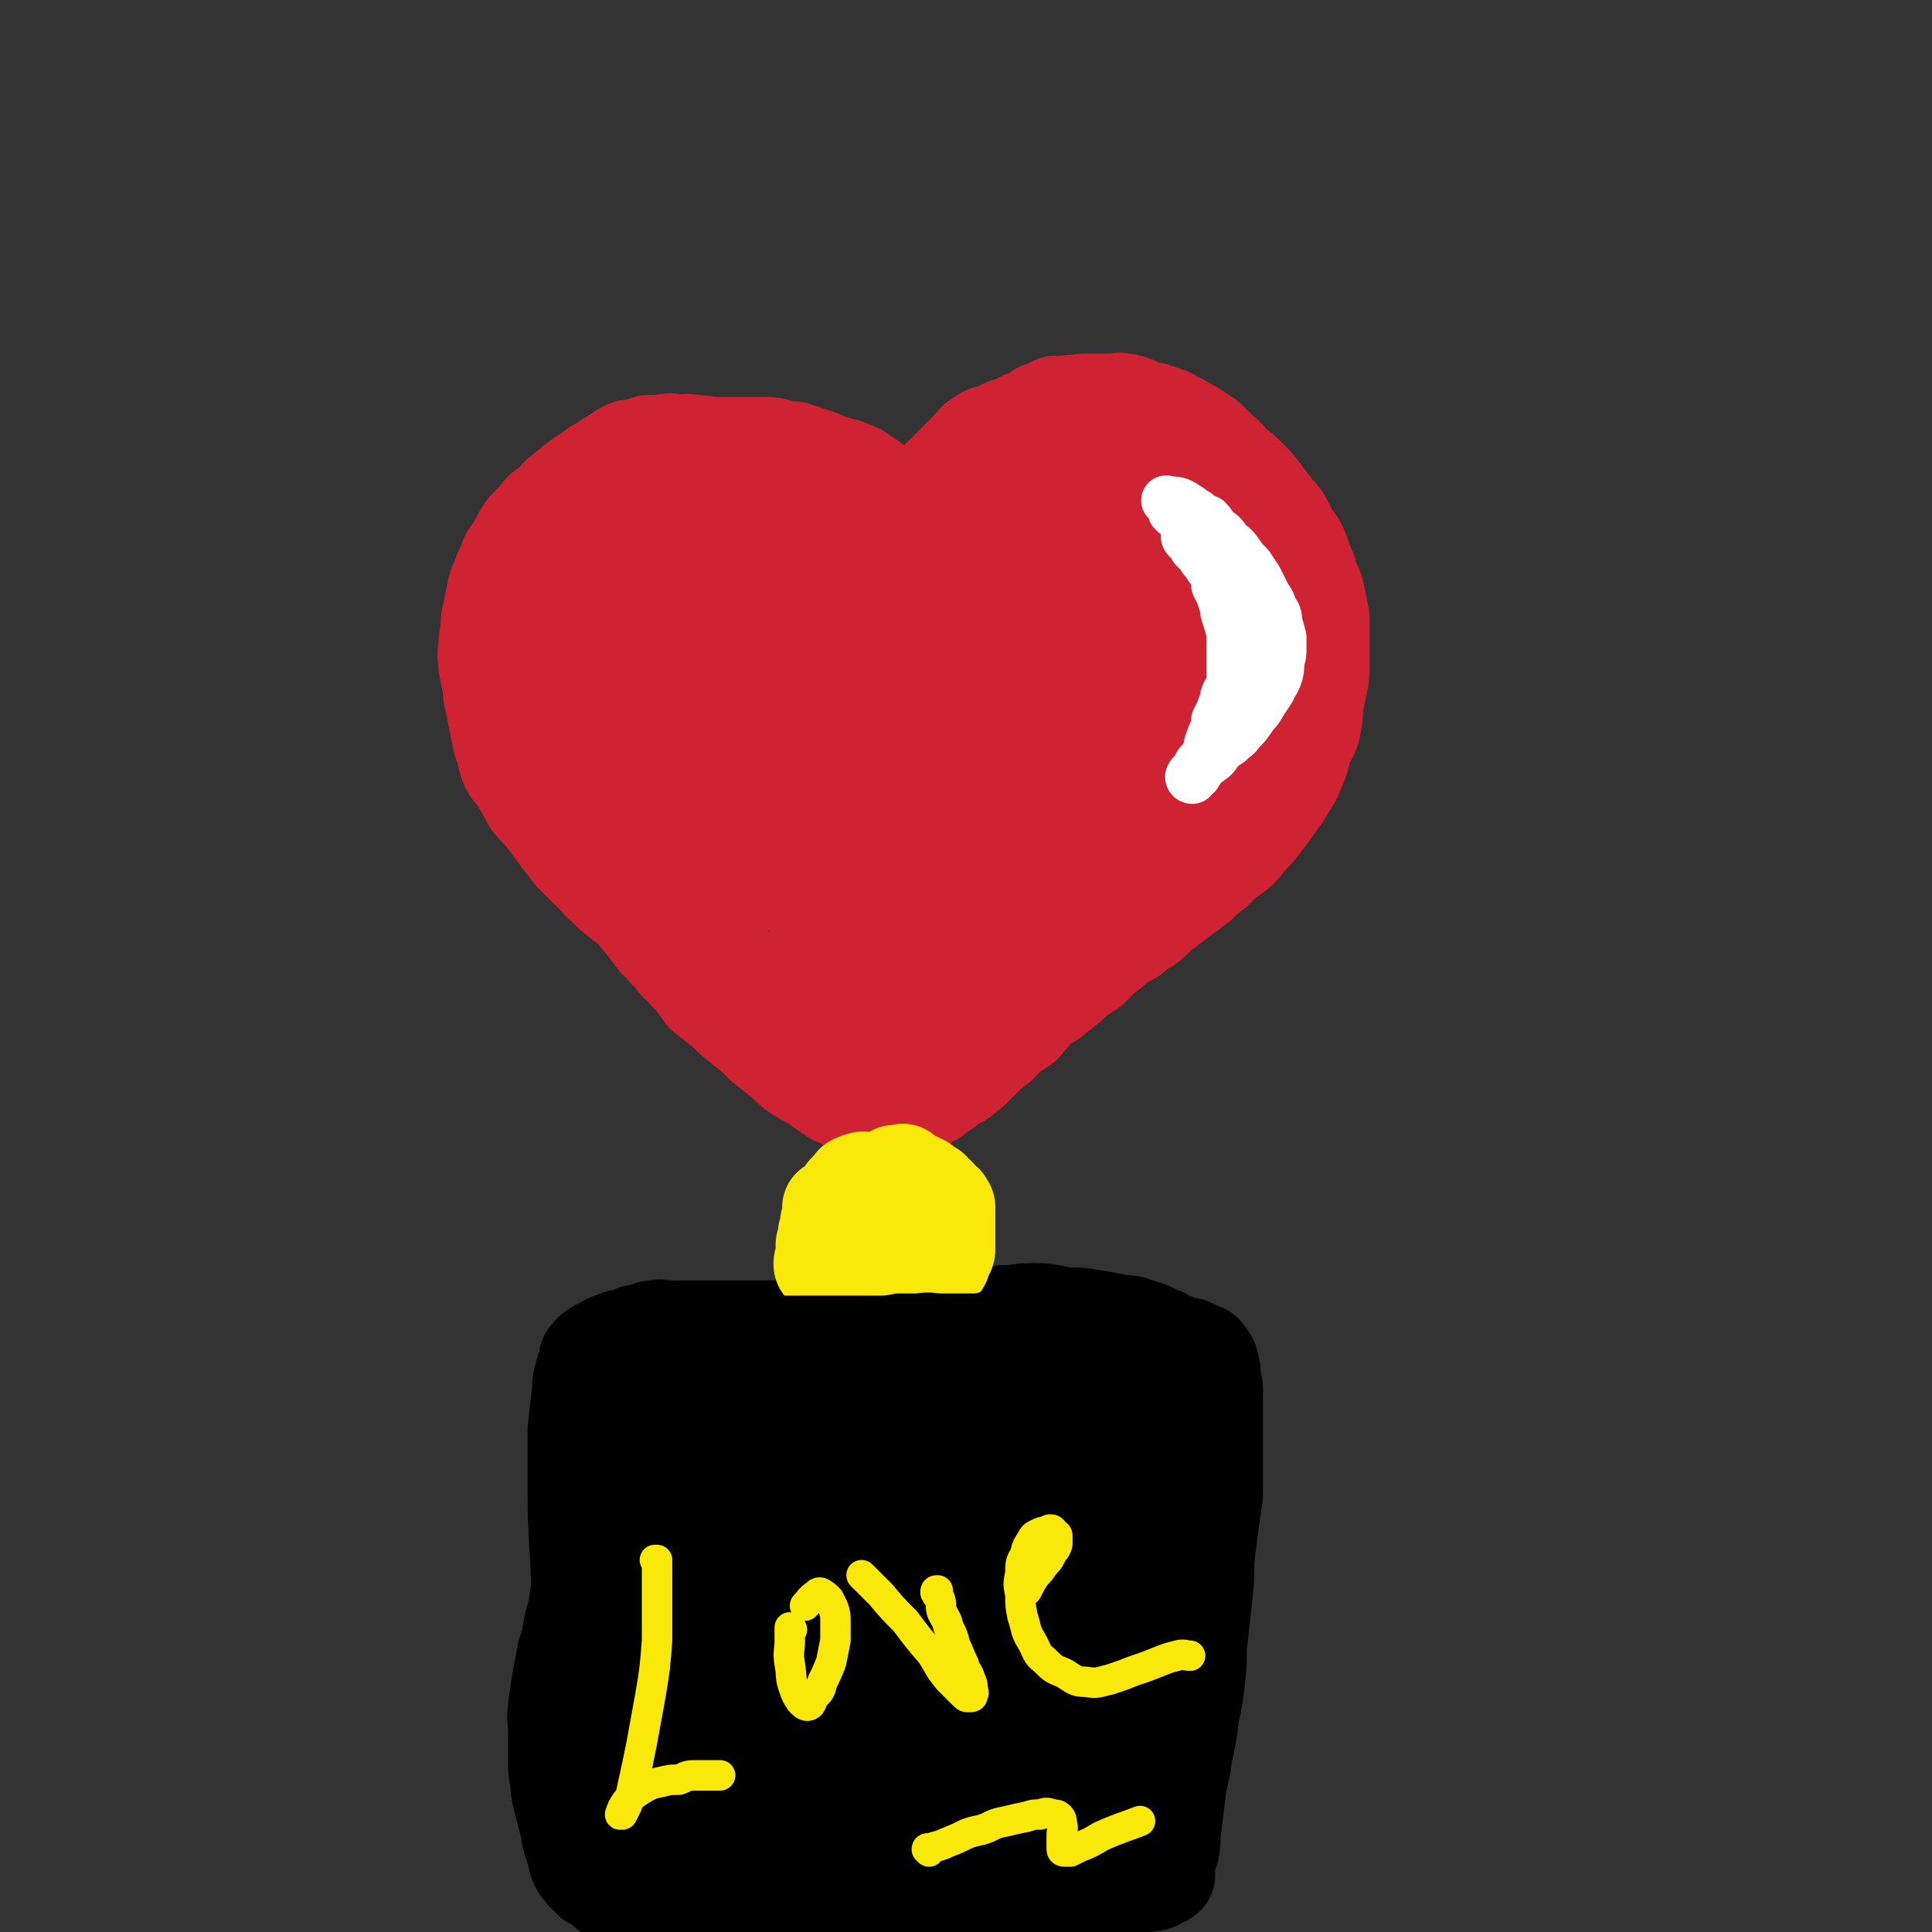 <svg viewBox='0 0 888 888' version='1.1' xmlns='http://www.w3.org/2000/svg' xmlns:xlink='http://www.w3.org/1999/xlink'><rect x="0" y="0" width="888" height="888" fill="#333333" stroke="none"/><g fill='none' stroke='#000000' stroke-width='45' stroke-linecap='round' stroke-linejoin='round'><path d='M268,854c-1,0 -1,-1 -1,-1 -1,0 0,1 0,1 0,0 0,0 0,0 -1,-2 -1,-2 -2,-3 -1,-3 -1,-3 -2,-5 0,-3 0,-4 0,-7 0,-4 0,-4 1,-9 1,-8 1,-8 1,-16 1,-12 1,-12 1,-23 1,-14 1,-14 1,-27 0,-12 0,-12 0,-24 0,-10 0,-10 0,-19 0,-6 0,-6 0,-12 0,-4 0,-4 0,-7 0,-2 0,-2 0,-4 0,-1 0,-2 1,-2 0,-1 0,-1 1,-1 2,-1 2,0 4,-1 3,-1 3,-2 7,-3 5,-2 5,-2 11,-4 9,-3 9,-3 18,-6 11,-3 11,-3 22,-7 11,-4 11,-3 22,-8 10,-4 10,-4 20,-8 9,-4 8,-4 17,-8 7,-3 7,-3 14,-6 4,-2 5,-1 9,-4 2,-1 2,-1 5,-2 1,-1 1,-1 2,-2 0,0 0,0 0,0 0,1 1,1 1,2 1,3 1,3 1,6 2,7 1,7 2,13 1,12 1,12 2,23 1,13 1,13 2,25 2,13 2,13 3,26 1,15 1,15 3,29 2,14 2,14 3,27 2,14 1,14 3,27 2,11 3,11 4,23 2,10 2,10 3,21 2,8 2,8 4,16 1,6 1,6 2,10 1,1 1,1 2,2 0,0 0,0 0,0 '/><path d='M397,695c0,0 0,-1 -1,-1 0,0 0,1 0,1 -2,2 -2,2 -4,4 '/><path d='M440,639c0,0 -1,-1 -1,-1 0,0 1,1 1,1 -2,-1 -2,-1 -5,-2 -5,-1 -5,-2 -11,-2 -8,0 -9,0 -17,1 -10,1 -10,2 -20,3 -13,3 -13,3 -26,5 -14,3 -14,3 -28,5 -13,2 -13,2 -26,3 -11,1 -11,1 -23,2 -7,0 -7,1 -14,1 -2,0 -3,0 -4,0 0,0 1,1 2,1 3,0 3,0 6,0 6,0 6,0 11,0 9,0 9,0 18,0 15,-1 15,-1 30,-2 20,-1 20,0 39,-2 21,-1 21,-1 41,-3 18,-1 18,-2 36,-3 14,-1 14,-1 28,-2 10,0 10,0 21,-1 4,-1 4,-1 8,-2 2,0 2,0 3,0 0,0 0,0 0,0 -4,0 -4,0 -7,0 -4,0 -4,0 -8,-1 -3,0 -3,-1 -6,-1 -3,-1 -3,-1 -6,-2 -3,-1 -3,-1 -6,-2 -2,0 -2,-1 -3,-1 0,0 0,0 0,0 0,0 0,0 0,0 0,3 1,3 1,7 1,11 1,11 1,23 0,18 0,18 0,36 0,16 0,16 0,33 1,14 1,14 3,28 1,10 1,10 3,20 1,5 0,5 1,11 1,4 1,5 2,9 0,2 1,2 2,3 0,0 -1,0 -1,0 0,-2 0,-3 0,-6 0,-8 -1,-8 -1,-16 -1,-23 0,-23 0,-45 0,-25 0,-25 0,-50 0,-10 0,-10 -2,-20 0,-4 0,-5 -2,-8 -2,-2 -3,-2 -6,-2 -6,0 -6,0 -13,0 -14,2 -14,3 -28,5 -17,4 -17,4 -35,8 -16,3 -16,3 -31,7 -13,2 -13,2 -25,5 -7,2 -7,2 -13,3 -3,1 -3,1 -6,2 0,0 0,0 0,0 0,0 0,0 0,0 5,0 5,1 10,0 6,0 6,-1 12,-2 12,-1 12,-2 24,-3 20,-2 20,-1 39,-3 19,-2 19,-1 39,-3 17,-2 17,-2 34,-3 13,-2 13,-2 27,-3 9,-2 9,-2 19,-4 5,0 5,0 9,-1 1,-1 3,-1 3,-2 0,-1 -2,-1 -3,-1 -1,-1 -1,-1 -2,-1 -4,-1 -4,-1 -8,-1 -3,0 -3,0 -6,0 -5,-1 -5,-1 -9,-2 -5,0 -5,0 -10,-1 -6,-1 -6,-1 -12,-2 -5,-1 -5,-1 -11,-2 -6,-1 -6,-2 -12,-3 -6,-2 -6,-2 -13,-3 -6,-2 -6,-1 -12,-2 -6,-1 -6,-1 -13,-1 -7,-1 -7,-1 -13,-2 -7,-1 -7,-1 -14,-2 -7,0 -7,0 -14,-1 -6,-1 -6,-1 -13,-2 -6,-1 -6,-1 -12,-1 -5,-1 -5,0 -11,0 -5,-1 -5,-1 -11,0 -5,0 -5,0 -10,1 -4,1 -4,1 -9,3 -4,1 -5,1 -8,3 -5,2 -5,2 -8,5 -5,3 -5,3 -8,7 -4,6 -4,6 -7,12 -4,8 -4,8 -6,16 -4,11 -4,11 -6,22 -3,14 -3,14 -5,27 -2,13 -2,13 -4,27 -1,13 -1,13 -2,26 -1,11 -1,11 -1,22 0,10 1,10 1,19 1,8 1,8 2,15 0,5 0,6 1,10 1,3 1,3 2,5 1,1 2,1 2,1 1,-1 1,-1 2,-3 2,-5 3,-4 4,-10 5,-15 4,-15 7,-30 7,-30 5,-31 13,-60 7,-30 7,-30 17,-59 5,-17 5,-18 13,-34 2,-4 5,-7 7,-6 2,2 1,6 1,11 -1,14 -2,14 -4,28 -3,22 -3,22 -6,44 -3,25 -4,25 -6,50 -2,25 -2,25 -2,49 -1,14 -1,15 2,27 1,3 3,3 5,3 3,-2 4,-4 7,-8 6,-11 6,-11 10,-22 6,-16 6,-16 9,-33 3,-18 4,-18 4,-36 1,-16 1,-16 -1,-32 -1,-8 -1,-11 -6,-15 -1,-2 -4,0 -6,3 -6,10 -6,10 -11,21 -6,18 -7,18 -11,36 -5,18 -5,18 -6,37 -2,16 -2,17 1,32 1,8 3,10 8,14 2,3 5,3 8,0 5,-5 5,-6 8,-14 6,-15 6,-15 9,-31 5,-24 5,-24 8,-48 3,-20 2,-20 4,-41 1,-8 1,-11 1,-15 0,-1 -1,2 -1,4 -2,12 -2,12 -3,25 -3,20 -3,20 -5,40 -1,20 -3,20 -2,39 1,16 0,17 5,31 3,8 4,11 10,13 5,2 8,0 13,-4 7,-7 8,-8 12,-17 8,-13 8,-13 12,-28 5,-20 5,-20 8,-40 2,-20 2,-20 3,-40 0,-14 -1,-14 -2,-28 0,-2 -1,-4 -1,-3 -2,1 -2,3 -4,7 -5,14 -5,14 -9,28 -5,18 -5,19 -9,37 -4,19 -4,19 -7,38 -2,10 -1,10 -3,20 0,2 0,5 0,4 1,-2 1,-5 3,-10 5,-15 5,-15 10,-29 7,-19 7,-19 13,-39 6,-19 6,-19 11,-38 3,-11 3,-11 5,-22 0,0 0,0 0,0 -1,7 -1,7 -2,14 -3,17 -3,17 -7,35 -5,21 -5,21 -10,43 -5,23 -5,23 -10,46 -3,14 -3,14 -6,27 -1,3 -1,2 -2,5 0,0 0,0 0,0 3,-8 4,-8 6,-15 5,-18 5,-18 9,-36 8,-31 6,-31 13,-61 5,-22 4,-23 12,-44 2,-7 4,-10 9,-13 2,-1 4,1 6,4 3,5 3,5 4,11 1,10 1,10 1,21 0,12 -1,12 -2,25 0,11 0,11 0,22 -1,6 -1,6 0,12 0,2 0,4 1,3 1,-2 1,-4 2,-8 4,-11 4,-11 9,-23 7,-15 7,-16 15,-31 7,-14 6,-15 15,-27 5,-7 6,-10 12,-11 3,-1 4,2 6,6 2,10 2,11 2,22 0,17 -2,17 -4,34 -1,19 -1,19 -3,39 -2,16 -2,16 -4,32 0,5 0,5 0,11 -1,0 0,0 0,0 0,0 0,0 0,0 1,-6 0,-6 2,-12 1,-5 1,-5 3,-10 2,-7 3,-7 5,-15 4,-13 4,-13 8,-26 4,-12 4,-12 7,-25 2,-7 2,-7 4,-14 1,-3 1,-3 2,-6 1,-2 1,-2 2,-4 0,-1 0,-1 0,-2 1,-2 1,-2 2,-3 0,-3 0,-3 1,-5 1,-4 1,-4 2,-8 0,-3 1,-3 1,-6 1,-4 1,-4 1,-8 0,-4 0,-4 0,-7 0,-4 0,-4 1,-9 0,-4 0,-4 1,-8 0,-4 0,-4 0,-9 0,-4 0,-4 0,-8 0,-3 0,-3 0,-6 0,-3 0,-3 0,-6 0,-2 0,-2 0,-4 0,-3 0,-3 0,-5 -1,-2 -1,-2 -2,-4 -1,-2 0,-2 -1,-3 -1,-2 -1,-2 -2,-3 0,-2 0,-2 -1,-3 -1,-1 -1,-2 -2,-2 0,0 -1,0 -1,0 -1,0 -1,0 -2,0 -1,0 -1,0 -2,1 -2,0 -2,0 -4,1 -2,0 -2,0 -5,0 -3,1 -3,0 -7,0 -6,0 -6,0 -11,0 -6,0 -6,0 -12,0 -7,0 -7,1 -15,1 -8,0 -8,0 -16,1 -7,0 -7,0 -15,0 -6,0 -6,0 -12,1 -7,0 -7,0 -13,1 -6,1 -6,1 -13,2 -5,0 -5,0 -11,1 -5,1 -5,1 -11,2 -5,0 -5,0 -11,1 -5,1 -5,1 -10,2 -5,1 -5,1 -10,1 -5,1 -5,1 -9,2 -5,0 -5,0 -9,0 -4,0 -4,0 -8,0 -3,0 -3,1 -6,1 -4,0 -4,0 -7,1 -3,0 -3,0 -5,1 -2,0 -2,0 -4,1 -1,1 -1,1 -1,2 -1,0 -1,0 -2,1 0,1 0,1 0,2 0,1 0,1 0,3 -1,2 -1,2 -2,3 -1,3 -1,3 -3,6 -2,3 -2,3 -4,7 -2,4 -2,4 -4,9 -3,5 -3,5 -5,10 -2,6 -2,6 -4,12 -2,7 -1,7 -3,13 -2,6 -2,6 -3,12 -2,7 -2,7 -3,15 -2,6 -2,6 -3,13 -2,6 -2,6 -3,12 -1,5 -1,5 -2,11 0,4 -1,4 -1,9 -1,4 0,4 0,8 0,4 0,4 0,9 0,3 0,3 0,7 0,4 0,4 1,8 0,4 0,4 1,8 1,4 1,4 2,8 1,4 1,4 2,7 0,3 0,3 1,6 1,3 1,2 2,5 0,2 0,3 1,5 1,2 2,2 3,4 2,1 2,1 3,3 2,1 2,1 5,3 2,2 2,2 4,3 3,2 4,1 7,2 3,1 3,1 7,2 4,0 4,0 8,1 4,0 4,0 9,1 5,1 5,0 9,1 5,1 5,1 10,2 5,0 5,0 10,0 6,-1 6,0 11,0 6,0 6,0 11,0 6,0 6,0 12,0 6,-1 6,-1 12,-2 6,-1 6,-1 11,-2 6,-1 6,-1 11,-2 6,0 6,0 12,-1 5,-1 5,-1 11,-2 5,-1 5,-1 11,-1 5,-1 5,-1 11,-2 5,0 5,0 11,0 5,-1 5,0 11,0 5,0 5,0 11,0 5,0 5,0 11,0 5,0 5,0 10,0 4,0 4,0 9,0 4,-1 4,-1 7,-1 3,-1 3,0 6,-1 2,0 2,-1 4,-2 1,0 1,0 2,-1 0,-1 0,-1 0,-2 0,-2 0,-2 0,-4 1,-3 1,-3 2,-6 1,-6 0,-6 1,-11 1,-8 1,-8 2,-16 1,-8 2,-8 3,-17 2,-9 2,-9 3,-17 2,-10 2,-10 3,-19 1,-9 0,-9 1,-17 1,-9 1,-9 2,-18 1,-9 1,-9 1,-18 1,-8 1,-8 2,-16 1,-7 1,-7 2,-14 0,-7 0,-7 0,-13 0,-6 0,-6 0,-12 0,-5 0,-5 0,-11 0,-5 0,-5 0,-10 0,-4 0,-4 -1,-8 0,-3 0,-3 -1,-7 -1,-2 -1,-2 -2,-3 -1,-2 -1,-1 -3,-2 -2,-1 -2,-1 -4,-2 -3,0 -3,0 -5,-1 -2,-1 -2,-1 -5,-2 -3,-2 -3,-2 -6,-3 -4,-2 -4,-2 -8,-3 -4,-2 -5,-1 -10,-2 -5,-1 -5,-1 -11,-2 -6,-1 -6,-1 -12,-1 -7,-1 -7,-2 -15,-2 -7,0 -7,1 -14,1 -7,1 -7,1 -14,2 -7,1 -7,1 -13,1 -7,1 -7,1 -13,2 -7,1 -7,1 -13,1 -6,0 -6,0 -12,1 -6,0 -6,0 -12,0 -4,0 -4,0 -9,0 -5,0 -5,0 -10,0 -4,0 -4,0 -7,0 -4,0 -4,0 -8,0 -4,0 -4,0 -7,0 -3,0 -3,0 -6,0 -2,0 -2,0 -5,0 -2,0 -2,0 -4,0 -3,0 -3,0 -5,0 -2,0 -2,0 -5,0 -3,0 -3,0 -5,0 -3,0 -3,0 -6,0 -3,0 -3,-1 -6,0 -2,0 -2,0 -4,1 -2,0 -2,1 -5,1 -2,1 -2,1 -5,2 -2,0 -2,0 -4,1 -1,0 -1,1 -3,1 -2,1 -2,1 -3,2 -2,1 -2,0 -3,2 -2,0 -2,1 -3,2 -1,1 -1,1 -1,3 -1,3 -1,3 -2,6 -1,4 -1,4 -1,8 -1,8 -1,8 -2,17 0,12 0,12 0,24 0,17 0,17 1,33 1,16 0,16 2,33 1,15 0,15 3,31 1,13 1,13 4,26 3,10 2,10 7,19 3,7 3,7 8,12 4,4 4,4 9,7 5,3 5,2 10,3 4,2 4,2 9,2 5,0 5,0 10,-1 4,-1 4,-2 9,-3 5,-2 6,-1 11,-4 6,-3 6,-2 12,-7 9,-6 9,-6 16,-13 11,-12 11,-12 20,-25 9,-13 8,-13 16,-26 7,-11 6,-11 13,-21 2,-3 3,-3 5,-5 1,0 1,0 1,0 1,4 1,4 0,9 0,6 -1,6 -1,13 0,7 0,7 0,13 0,6 -1,6 0,11 0,5 0,5 1,10 1,3 2,3 4,7 1,3 1,3 3,5 2,3 2,3 4,5 2,2 2,2 5,4 2,2 2,2 4,3 3,2 3,2 5,4 2,1 2,1 3,3 2,1 2,1 4,3 1,1 1,1 2,2 1,1 1,0 2,0 0,0 0,0 1,0 1,0 1,0 1,0 0,1 0,1 0,1 0,1 1,0 1,1 0,0 1,0 1,0 0,1 0,1 0,1 0,1 1,0 1,1 0,0 0,0 0,1 0,0 0,0 0,1 0,0 -1,0 -1,0 -1,1 -1,2 -3,2 -2,1 -3,0 -6,1 -6,1 -6,1 -11,1 -9,1 -9,1 -18,2 -10,1 -10,1 -20,2 -11,1 -11,1 -21,3 -10,1 -10,1 -20,2 -8,1 -8,1 -16,1 -6,1 -6,1 -12,2 -3,0 -3,0 -6,1 0,0 -1,0 0,0 2,0 2,0 5,0 4,0 4,0 8,0 4,1 4,1 9,2 7,1 7,1 14,1 11,1 11,1 22,1 14,1 14,0 27,0 13,0 13,0 27,-1 12,0 12,0 24,-2 13,-2 13,-3 26,-6 16,-5 21,-7 31,-10 '/></g>
<g fill='none' stroke='#FAE80B' stroke-width='23' stroke-linecap='round' stroke-linejoin='round'><path d='M405,575c0,-1 -1,-1 -1,-1 0,-1 0,0 0,0 0,0 0,0 0,0 -1,-2 -1,-2 -1,-5 -1,-2 -1,-3 -1,-5 0,-3 0,-3 0,-5 0,-4 0,-4 0,-7 0,-5 0,-5 0,-9 -1,-6 -1,-6 -1,-11 -1,-5 0,-7 0,-9 '/></g>
<g fill='none' stroke='#CF2233' stroke-width='23' stroke-linecap='round' stroke-linejoin='round'><path d='M432,271c0,0 -1,-1 -1,-1 0,0 0,0 0,0 0,-1 -1,-1 -2,-2 -1,-2 -1,-2 -2,-3 -1,-1 -1,-1 -2,-2 -1,-1 -1,-1 -1,-2 0,0 0,0 0,-1 0,-2 0,-2 0,-3 0,-2 0,-2 0,-3 0,-2 0,-2 1,-4 0,-1 0,-1 1,-3 2,-2 1,-2 3,-5 2,-2 2,-2 4,-5 2,-2 2,-2 4,-4 3,-2 2,-3 5,-5 3,-2 3,-2 7,-4 3,-2 3,-1 6,-3 3,-2 3,-2 6,-3 3,-2 3,-2 6,-3 3,0 3,-1 7,-1 3,0 4,0 7,0 4,0 5,0 8,1 4,1 4,1 8,3 4,2 4,2 7,5 3,3 3,3 6,6 3,4 3,4 6,8 4,5 4,5 7,10 3,5 2,5 5,11 2,5 2,5 4,11 3,6 3,6 5,13 2,7 2,7 3,14 2,7 2,7 3,14 2,6 1,6 2,13 0,6 1,6 1,12 0,6 0,6 0,13 -1,5 -1,5 -2,11 -1,5 -1,5 -3,10 -2,5 -2,5 -4,10 -2,4 -2,4 -4,9 -3,4 -3,4 -5,8 -3,4 -3,4 -7,8 -3,3 -3,3 -6,6 -3,4 -3,4 -6,7 -3,3 -3,3 -6,6 -4,3 -4,2 -7,5 -4,3 -4,3 -7,6 -3,3 -3,3 -6,5 -3,3 -3,3 -6,6 -4,3 -4,3 -8,6 -4,2 -4,2 -8,5 -3,2 -3,2 -7,4 -3,3 -3,3 -6,5 -3,3 -3,3 -6,5 -4,3 -4,3 -7,5 -2,2 -2,2 -5,5 -2,2 -2,2 -5,5 -2,2 -2,2 -4,4 -3,2 -3,2 -5,4 -3,2 -3,1 -5,3 -2,1 -2,2 -4,3 -2,1 -1,2 -3,2 -2,1 -2,1 -4,1 -2,0 -2,0 -5,0 -2,0 -2,0 -3,0 -3,0 -3,0 -5,0 -2,0 -2,-1 -5,-1 -2,-1 -2,-1 -4,-2 -2,-1 -2,0 -4,-1 -3,-1 -3,-1 -5,-3 -3,-1 -2,-1 -5,-3 -2,-2 -2,-2 -5,-3 -3,-2 -3,-2 -6,-4 -3,-3 -3,-3 -6,-5 -3,-2 -4,-2 -7,-5 -2,-2 -2,-2 -5,-4 -3,-3 -3,-3 -7,-5 -3,-3 -3,-2 -6,-5 -2,-2 -2,-2 -5,-5 -2,-2 -2,-2 -4,-5 -3,-3 -3,-3 -6,-6 -2,-3 -2,-3 -5,-6 -2,-3 -2,-3 -5,-6 -2,-3 -2,-3 -5,-5 -2,-3 -2,-4 -4,-7 -2,-2 -3,-2 -5,-4 -2,-3 -2,-3 -4,-5 -2,-2 -2,-2 -3,-5 -2,-2 -2,-2 -4,-5 -1,-2 -1,-2 -3,-4 -1,-3 -1,-3 -2,-5 -1,-2 -1,-2 -2,-5 -1,-2 -1,-2 -2,-4 -1,-2 -1,-2 -2,-3 0,-3 0,-3 -1,-5 -1,-2 -1,-2 -2,-4 -1,-2 -1,-2 -1,-4 -1,-3 -1,-3 -2,-5 -1,-3 -1,-3 -1,-6 -1,-3 -1,-3 -1,-7 0,-3 0,-3 0,-6 0,-3 0,-3 0,-6 0,-4 0,-4 1,-8 0,-5 0,-5 1,-9 1,-5 2,-5 3,-10 2,-5 2,-5 3,-10 2,-5 1,-5 3,-9 2,-5 2,-5 5,-9 2,-5 2,-5 5,-9 3,-4 3,-4 7,-8 3,-4 3,-4 7,-8 4,-4 4,-4 9,-8 5,-4 4,-4 9,-8 6,-3 6,-3 12,-5 5,-3 5,-3 11,-6 5,-2 5,-2 11,-4 5,-2 5,-1 10,-3 4,-1 4,-1 9,-2 3,-1 3,-2 7,-2 4,0 4,0 8,0 3,0 3,1 6,2 3,1 3,1 6,2 3,1 3,2 6,3 3,2 4,1 7,3 2,2 2,2 4,5 3,2 3,2 5,4 3,3 3,3 5,6 3,3 3,3 5,6 3,3 3,3 6,6 2,3 2,3 4,7 2,2 2,3 4,5 2,2 2,2 3,3 1,1 1,1 1,1 '/></g>
<g fill='none' stroke='#CF2233' stroke-width='45' stroke-linecap='round' stroke-linejoin='round'><path d='M422,284c0,-1 -1,-1 -1,-1 0,-1 0,0 1,0 0,0 0,0 0,0 -4,-3 -4,-3 -7,-5 -3,-2 -3,-2 -4,-4 -2,-2 -1,-2 -2,-4 -1,-2 -1,-2 -2,-4 0,-2 0,-2 -1,-4 -2,-2 -2,-2 -3,-4 -2,-2 -2,-2 -4,-4 -1,-2 -1,-2 -3,-3 -1,-2 -1,-2 -3,-3 -1,-1 -2,-1 -3,-2 -2,-1 -2,-1 -3,-2 -2,-1 -2,-1 -4,-1 -2,-1 -2,0 -3,0 -2,-1 -2,0 -4,0 -2,0 -2,0 -4,0 -3,0 -3,-1 -5,0 -4,0 -4,0 -7,1 -7,2 -7,1 -13,3 -9,2 -9,2 -17,4 -9,3 -9,2 -17,5 -8,2 -8,2 -15,5 -5,2 -5,2 -10,4 -4,2 -4,2 -7,5 -2,3 -2,3 -4,7 -1,3 0,3 0,6 0,5 0,5 0,9 0,6 -1,6 0,11 0,8 1,8 2,17 1,11 1,11 3,22 2,11 1,11 4,22 2,12 2,12 5,23 3,10 3,10 8,19 4,9 4,9 10,17 5,7 5,8 12,13 7,6 7,6 15,10 8,3 8,3 17,5 9,2 9,2 19,2 9,0 9,-1 18,-2 9,0 9,0 18,-2 8,-1 8,-1 16,-4 7,-3 8,-3 14,-8 6,-6 7,-6 11,-14 5,-8 5,-9 8,-18 3,-10 3,-10 4,-21 1,-11 0,-11 -1,-23 -1,-11 0,-12 -3,-23 -2,-10 -2,-10 -6,-19 -3,-9 -2,-10 -8,-18 -5,-7 -5,-8 -13,-13 -7,-5 -8,-7 -17,-7 -10,-1 -11,-1 -20,4 -12,6 -12,8 -21,18 -10,11 -10,12 -18,25 -8,14 -8,14 -15,28 -5,11 -6,11 -9,23 -1,9 -1,10 1,19 1,5 3,7 7,9 3,2 5,1 8,-1 4,-2 5,-2 8,-6 5,-6 5,-6 8,-13 5,-10 5,-10 8,-21 5,-14 5,-14 8,-28 2,-15 3,-15 3,-30 0,-14 1,-14 -2,-27 -2,-10 -2,-12 -9,-19 -5,-6 -6,-7 -13,-7 -8,-1 -10,0 -17,6 -10,8 -9,9 -17,20 -8,11 -9,11 -15,23 -6,11 -7,11 -11,23 -3,10 -4,10 -5,20 -1,7 -1,7 1,13 1,3 2,4 4,5 2,0 2,-1 4,-3 3,-3 3,-3 5,-7 3,-7 4,-6 6,-13 4,-13 4,-13 6,-26 3,-18 3,-18 5,-36 2,-12 1,-13 2,-25 0,-2 0,-6 0,-5 -1,2 0,5 -2,10 -2,11 -2,11 -6,22 -3,11 -4,10 -8,20 -4,9 -4,10 -8,18 -3,8 -3,8 -7,15 -2,4 -2,4 -4,8 -2,2 -2,2 -3,3 -1,0 -1,-1 -2,-1 0,-1 0,-1 -1,-2 -1,0 -1,0 -2,0 -1,0 -1,0 -1,0 -1,0 -1,0 -2,0 -1,0 -1,0 -1,0 -1,0 -1,-1 -2,-2 -1,0 -1,0 -2,-1 0,-1 0,-1 -1,-2 -1,0 -1,0 -2,-1 0,-1 0,-1 0,-2 -1,-1 -1,-1 -1,-1 0,-1 0,-1 -1,-2 0,-1 0,-1 -1,-2 -1,-1 -1,-1 -1,-2 0,-2 0,-2 -1,-4 0,-1 0,-1 -1,-3 0,-2 0,-2 1,-4 0,-2 0,-2 0,-4 0,-4 -1,-4 0,-8 0,-5 0,-5 1,-9 2,-5 2,-5 3,-9 2,-5 1,-5 4,-10 2,-5 2,-5 5,-10 3,-5 3,-5 6,-9 4,-5 4,-4 8,-9 4,-4 4,-4 8,-7 4,-4 3,-4 7,-7 5,-4 5,-3 10,-6 4,-3 4,-3 8,-6 4,-2 4,-2 8,-4 3,-2 3,-2 7,-2 3,-1 3,-1 6,-1 3,-1 3,0 6,0 2,0 2,-1 4,0 3,0 3,0 5,1 2,1 2,1 5,3 2,1 2,1 4,3 1,2 2,2 3,3 2,2 2,2 4,3 1,2 2,2 4,4 2,2 2,2 4,4 3,2 3,2 5,4 3,3 3,3 5,5 2,3 3,3 5,6 2,3 2,3 4,6 3,3 3,3 5,6 3,3 3,3 5,6 2,4 2,4 5,7 2,3 2,3 4,6 3,3 3,3 5,6 2,3 2,3 5,5 2,3 1,3 3,5 2,1 2,2 3,3 2,1 2,1 4,2 1,0 1,0 2,1 1,0 1,0 2,0 1,-1 1,-1 1,-2 1,-1 1,0 2,-1 1,-2 1,-2 1,-4 1,-1 1,-1 2,-3 1,-2 1,-2 1,-5 1,-3 0,-3 0,-7 0,-3 0,-3 1,-6 0,-4 0,-4 1,-7 0,-4 0,-4 1,-7 1,-3 1,-3 2,-6 0,-2 0,-2 1,-5 1,-2 1,-2 2,-5 1,-2 1,-2 1,-4 1,-2 1,-2 2,-4 1,-2 0,-2 2,-3 0,-1 1,-1 2,-1 1,-1 1,-1 2,-1 1,-1 2,-1 3,0 2,0 2,0 3,0 2,1 2,1 3,2 2,1 2,1 4,2 1,1 1,1 3,3 1,2 1,2 3,4 2,3 2,3 3,6 2,4 2,4 3,9 2,5 2,5 3,10 2,7 2,7 3,14 1,6 1,6 1,13 1,6 1,6 2,13 1,6 1,6 2,12 0,5 0,5 0,10 0,5 0,5 0,10 0,5 0,5 0,9 -1,4 -1,4 -2,8 -1,4 -1,4 -2,8 0,3 0,3 -1,6 -2,3 -2,3 -4,5 -1,3 -1,3 -3,5 -2,2 -2,2 -4,4 -3,3 -3,3 -5,6 -2,3 -2,3 -5,6 -3,4 -3,3 -6,7 -4,3 -4,3 -8,7 -4,3 -4,4 -8,8 -5,4 -5,4 -10,8 -6,5 -6,5 -12,10 -8,6 -8,6 -16,11 -8,5 -8,5 -17,10 -7,4 -7,4 -14,9 -5,2 -5,2 -9,5 -2,2 -3,4 -4,4 0,0 1,-1 2,-3 2,-6 3,-6 5,-12 5,-17 4,-17 7,-35 5,-21 4,-21 8,-43 4,-21 5,-21 8,-43 4,-18 4,-18 6,-36 2,-12 2,-12 4,-25 0,-6 0,-6 1,-12 0,-2 -1,-2 -1,-4 0,0 0,0 0,0 -1,2 -1,2 -2,4 -2,8 -2,8 -4,16 -4,16 -5,16 -8,32 -5,21 -5,21 -9,42 -3,21 -3,21 -6,43 -2,17 -1,17 -3,33 0,6 0,6 0,13 -1,1 -1,2 0,2 0,-2 0,-3 1,-6 1,-4 1,-4 2,-8 0,-5 0,-5 1,-9 0,-9 1,-9 1,-18 1,-17 1,-17 1,-34 -1,-20 0,-20 -2,-39 -1,-18 0,-18 -4,-35 -2,-11 -2,-12 -7,-22 -2,-3 -4,-5 -7,-4 -3,0 -4,2 -5,6 -4,8 -3,8 -6,16 -4,12 -4,11 -8,23 -3,12 -3,12 -6,24 -2,10 -3,10 -4,20 -2,7 -2,7 -2,14 0,3 1,3 1,6 1,0 1,0 1,1 0,0 0,0 0,0 2,-7 2,-7 3,-15 2,-8 2,-8 3,-16 1,-11 1,-11 3,-21 1,-7 1,-7 3,-13 1,-1 2,-2 3,-1 1,5 1,6 2,12 2,12 1,12 3,23 2,15 2,15 5,29 2,15 2,15 5,29 2,10 2,10 6,19 3,5 4,6 8,9 4,1 5,0 8,-1 5,-2 5,-2 9,-5 5,-5 5,-4 10,-9 7,-8 7,-8 14,-17 9,-13 9,-13 17,-26 9,-16 9,-17 18,-34 8,-16 8,-16 16,-33 6,-13 6,-13 13,-27 3,-7 2,-8 7,-14 1,-1 2,-2 3,-1 0,0 -1,1 -1,3 -1,4 0,4 -2,8 -4,7 -5,7 -9,13 -6,11 -6,11 -13,21 -9,15 -9,14 -19,29 -10,15 -9,16 -19,31 -9,14 -9,14 -19,27 -7,10 -6,11 -14,20 -5,6 -5,6 -11,10 -2,2 -3,3 -6,3 -2,-1 -2,-2 -3,-3 0,-2 0,-3 0,-5 0,-1 1,-1 1,-3 0,-2 0,-2 0,-4 0,-1 0,-1 0,-2 0,-1 0,-1 0,-2 0,-1 0,-1 0,-1 0,-1 0,-1 0,-1 0,0 0,0 0,0 3,-1 3,0 7,-1 3,-2 3,-2 6,-4 4,-3 4,-3 8,-6 5,-5 5,-5 9,-10 5,-7 5,-7 9,-15 5,-8 5,-8 8,-18 5,-11 5,-11 8,-23 5,-17 5,-18 8,-35 3,-20 3,-20 5,-40 2,-14 2,-14 4,-28 1,-2 1,-3 1,-5 0,0 0,0 0,0 -1,4 0,4 -1,9 -1,4 -2,4 -4,9 -2,7 -3,7 -5,14 -3,11 -3,11 -5,23 -2,12 -2,12 -2,24 -1,10 -1,10 0,19 0,7 0,7 3,13 1,4 2,4 5,6 3,3 3,2 6,3 3,1 3,1 6,1 2,-1 2,-1 4,-3 2,-1 2,-1 3,-2 2,-2 2,-2 4,-3 1,-1 1,-1 3,-2 2,-2 1,-3 3,-5 2,-3 2,-3 4,-5 3,-5 3,-5 5,-9 4,-6 3,-6 7,-12 2,-5 3,-5 6,-10 3,-4 3,-4 6,-8 2,-3 2,-3 4,-5 2,-1 1,-2 3,-2 1,-1 1,-1 2,0 1,0 1,0 2,1 0,0 0,0 0,0 0,2 -1,2 0,5 0,2 1,1 2,3 0,2 0,3 0,5 1,3 2,3 2,6 1,4 0,4 1,8 0,5 0,5 0,10 0,6 0,6 0,13 0,6 0,6 0,12 0,7 0,7 0,13 -1,6 -1,6 -2,13 -1,5 -1,5 -2,10 -1,5 -1,5 -2,10 -1,5 -1,5 -3,9 -2,4 -2,4 -4,8 -3,3 -3,3 -5,6 -3,4 -2,4 -5,7 -3,3 -3,3 -7,6 -3,2 -3,2 -6,4 -3,3 -3,3 -6,5 -3,2 -3,3 -6,5 -3,2 -3,2 -6,4 -4,3 -4,3 -7,5 -4,3 -4,2 -7,5 -3,2 -3,2 -6,5 -3,2 -3,2 -7,4 -3,2 -3,1 -6,3 -3,2 -2,2 -5,4 -2,2 -2,2 -5,3 -2,2 -2,2 -5,3 -2,2 -2,2 -4,4 -2,2 -2,3 -3,5 -2,2 -2,2 -4,4 -1,2 -1,1 -3,3 -1,1 -1,2 -2,3 -1,1 -1,1 -1,2 -1,1 -1,1 -2,2 -1,0 -1,0 -1,0 0,0 0,0 0,0 0,0 -1,0 -1,0 2,-2 3,-2 7,-4 4,-3 5,-3 9,-7 8,-7 8,-7 16,-14 10,-9 10,-9 20,-18 11,-9 10,-9 21,-18 10,-9 10,-9 20,-18 8,-7 8,-7 17,-14 7,-7 7,-7 14,-14 6,-5 6,-5 12,-11 6,-5 6,-5 11,-11 4,-6 4,-6 7,-11 2,-4 2,-5 3,-9 2,-3 2,-3 3,-6 0,-3 -1,-3 0,-6 0,-3 0,-3 1,-7 0,-3 0,-3 1,-6 0,-3 0,-3 0,-6 0,-3 0,-3 0,-6 0,-4 0,-4 0,-7 -1,-4 -1,-4 -2,-8 -1,-4 -1,-4 -2,-8 0,-5 0,-5 -1,-10 -2,-5 -2,-5 -3,-11 -3,-6 -2,-6 -5,-13 -2,-7 -2,-7 -5,-14 -3,-7 -3,-7 -6,-13 -3,-6 -3,-6 -6,-12 -4,-6 -4,-6 -7,-11 -4,-5 -4,-5 -8,-10 -3,-3 -2,-4 -6,-7 -2,-2 -2,-3 -5,-4 -2,0 -2,1 -4,1 -2,1 -2,1 -3,2 -2,1 -2,1 -3,2 -2,0 -2,0 -3,1 -1,1 -1,1 -3,2 -2,1 -2,1 -3,2 -2,1 -2,1 -3,2 -3,2 -3,2 -5,3 -2,2 -2,2 -5,4 -2,3 -2,3 -5,6 -3,3 -3,3 -6,6 -4,3 -4,3 -7,6 -3,3 -4,2 -7,5 -2,2 -2,2 -5,5 -2,2 -2,2 -5,4 -2,3 -2,3 -4,6 -3,3 -3,3 -5,6 -1,2 -1,2 -3,4 -1,2 -1,2 -3,4 -1,1 -1,1 -2,2 -1,1 -1,1 -2,1 0,0 0,0 0,-1 -1,0 -1,0 -1,-1 0,0 0,0 0,0 0,-2 0,-2 -1,-3 0,-2 0,-2 -1,-4 -1,-2 0,-2 -1,-4 0,-1 0,-1 -1,-3 0,-1 0,-1 -1,-3 -1,-1 -1,-1 -2,-2 -1,-1 -1,-1 -1,-3 -1,-1 -1,-1 -2,-2 -1,-2 -1,-2 -3,-3 -1,-2 -1,-2 -3,-3 -1,-2 -1,-2 -3,-3 -2,-2 -2,-1 -4,-3 -1,-1 -1,-1 -3,-2 -2,-1 -1,-2 -3,-3 -2,-1 -2,-1 -5,-2 -2,-1 -2,-1 -4,-2 -3,-1 -3,-1 -5,-2 -3,-1 -2,-1 -5,-1 -2,-1 -2,-1 -5,-1 -3,0 -3,0 -7,0 -4,0 -4,1 -8,2 -6,1 -6,1 -11,3 -7,3 -7,3 -15,6 -7,3 -7,3 -15,6 -7,3 -7,3 -14,6 -6,3 -6,3 -11,6 -5,4 -5,4 -9,8 -3,3 -4,3 -5,7 -2,3 -2,4 -2,7 0,5 0,5 1,10 1,5 1,5 2,10 0,5 0,5 1,11 1,6 1,6 2,11 2,6 2,6 4,11 1,5 1,5 2,10 1,4 1,4 3,9 2,4 2,4 3,8 2,4 2,4 3,8 2,3 2,3 4,7 1,3 1,3 3,6 1,2 1,2 2,4 1,1 1,1 2,2 1,2 2,2 2,3 1,1 0,1 1,1 0,0 0,0 0,0 0,1 -1,1 -1,0 -1,-2 0,-2 -1,-4 0,-1 0,-1 -1,-2 -1,-2 -1,-2 -2,-4 -1,-3 -1,-3 -2,-5 -1,-3 -1,-3 -2,-6 -2,-3 -2,-3 -4,-7 -1,-3 -1,-4 -2,-7 -1,-5 -1,-5 -2,-9 -1,-5 -1,-5 -2,-10 0,-4 0,-4 -1,-9 -1,-5 -1,-5 -2,-10 0,-4 0,-4 0,-8 0,-4 -1,-4 0,-8 0,-4 0,-4 1,-8 1,-3 1,-3 2,-6 1,-3 1,-3 3,-6 2,-4 2,-4 4,-8 2,-4 2,-4 5,-7 3,-5 3,-5 7,-9 3,-3 4,-2 8,-6 4,-3 4,-3 7,-6 3,-2 3,-2 7,-5 3,-2 3,-2 6,-4 2,-2 2,-2 5,-3 2,-2 2,-2 4,-3 2,-1 2,-1 4,-1 3,-1 3,-1 5,-2 2,0 3,0 5,0 2,0 2,0 5,0 2,0 2,0 4,0 3,1 3,1 5,1 2,1 2,1 5,2 2,1 2,0 4,1 3,2 3,2 5,3 2,1 2,1 5,2 2,1 2,1 4,2 3,1 3,1 5,3 2,1 2,1 3,2 2,1 2,1 4,2 1,0 1,0 3,1 1,1 1,1 3,2 0,0 0,0 1,0 1,0 1,0 2,0 0,0 0,0 1,0 1,0 1,1 2,0 0,0 0,-1 1,-1 1,-1 0,-1 1,-2 1,-1 2,-1 3,-1 1,-2 1,-2 3,-3 2,-1 1,-1 3,-3 2,-2 2,-2 3,-3 2,-2 2,-2 3,-3 2,-2 2,-2 4,-4 1,-1 1,-1 3,-3 1,-1 1,-1 3,-3 1,-1 1,-1 3,-3 2,-2 1,-2 3,-3 2,-1 2,-1 3,-2 2,-1 2,0 4,-1 2,-1 2,-1 4,-2 2,-1 2,-1 4,-1 2,-1 2,-1 4,-2 1,-1 1,-1 3,-1 2,-1 2,-1 3,-2 2,-1 2,-1 3,-2 2,0 2,0 3,-1 2,-1 2,-1 4,-2 1,0 1,0 3,0 1,0 1,0 3,0 2,-1 2,0 4,0 2,-1 2,-1 4,-1 1,0 1,0 3,0 1,0 1,0 3,0 2,0 2,0 3,0 2,0 2,0 4,0 2,0 2,-1 4,0 2,0 2,0 5,1 2,1 2,1 4,2 3,1 3,1 5,1 3,1 3,1 6,2 3,1 3,2 6,3 3,2 4,2 7,4 3,2 3,2 6,4 3,3 3,3 6,6 3,2 3,3 6,6 4,3 4,3 7,6 3,3 3,3 6,7 3,4 3,4 6,8 3,3 3,3 5,7 2,4 2,4 5,8 2,4 2,4 3,8 2,4 2,4 3,8 2,4 2,4 3,8 1,5 1,5 2,10 0,5 0,5 0,10 0,5 0,5 0,11 0,5 0,5 -1,10 -1,5 -1,5 -2,9 0,5 0,5 -1,10 -1,5 -2,4 -4,9 -1,5 -1,5 -3,10 -2,5 -2,5 -5,9 -2,5 -3,4 -5,8 -3,4 -3,4 -6,8 -3,4 -3,4 -7,8 -3,4 -3,4 -7,7 -4,3 -4,3 -8,7 -4,3 -4,3 -7,6 -4,3 -4,3 -8,6 -4,3 -4,3 -8,6 -4,3 -4,4 -8,7 -4,2 -4,2 -7,5 -4,2 -4,2 -7,4 -3,3 -3,3 -6,5 -3,3 -3,3 -6,6 -3,2 -3,2 -7,4 -2,3 -2,3 -5,5 -3,3 -3,2 -6,5 -4,2 -4,2 -7,5 -3,3 -3,4 -6,7 -3,2 -3,2 -6,4 -3,2 -3,3 -5,5 -3,2 -3,2 -6,5 -2,2 -2,2 -5,5 -2,2 -2,2 -5,4 -2,2 -2,2 -5,3 -2,2 -2,2 -5,4 -2,1 -2,1 -4,3 -3,1 -2,1 -5,3 -2,1 -2,1 -5,2 -2,1 -2,1 -4,1 -2,1 -2,0 -5,0 -2,0 -2,0 -4,0 -3,0 -3,0 -5,0 -2,-1 -2,-1 -5,-2 -3,-1 -3,0 -6,-1 -3,-2 -3,-2 -6,-3 -3,-2 -3,-2 -6,-4 -4,-3 -4,-3 -8,-5 -5,-3 -5,-3 -9,-7 -5,-4 -5,-4 -10,-8 -4,-4 -4,-4 -9,-8 -5,-4 -5,-4 -9,-8 -4,-3 -4,-3 -9,-7 -4,-5 -3,-5 -8,-10 -3,-4 -4,-3 -7,-8 -4,-3 -3,-4 -7,-7 -3,-4 -3,-4 -6,-8 -3,-3 -3,-4 -6,-8 -3,-3 -3,-3 -6,-7 -2,-3 -2,-3 -5,-6 -2,-4 -2,-4 -4,-7 -2,-3 -3,-3 -5,-6 -2,-3 -2,-3 -5,-6 -2,-3 -2,-3 -4,-7 -1,-3 -1,-3 -3,-6 -2,-3 -1,-3 -3,-6 -2,-3 -2,-3 -3,-7 -2,-3 -2,-3 -3,-6 -2,-3 -2,-3 -4,-6 -1,-3 0,-3 -1,-7 -1,-3 -1,-3 -1,-7 -1,-3 -1,-3 -2,-6 -1,-3 -1,-3 -2,-6 0,-4 0,-4 0,-7 0,-4 0,-4 0,-8 0,-4 0,-4 0,-8 0,-4 1,-4 1,-7 1,-4 1,-4 2,-7 1,-4 0,-4 1,-8 1,-3 1,-3 3,-6 1,-3 1,-3 3,-6 2,-4 2,-4 4,-7 3,-4 3,-4 5,-7 2,-4 2,-4 5,-7 3,-3 3,-3 6,-6 3,-3 3,-3 6,-6 3,-2 3,-2 7,-4 3,-3 3,-3 6,-5 3,-2 3,-2 6,-3 3,-2 3,-2 6,-4 3,-1 3,-2 7,-3 3,-2 3,-2 7,-3 4,-1 4,-1 7,-1 4,-1 4,-1 8,-2 4,0 4,0 8,0 4,0 4,0 8,0 3,0 3,0 7,0 3,0 3,0 6,1 4,1 4,1 7,1 3,1 3,1 6,2 3,1 3,1 6,2 2,1 2,1 5,2 2,1 2,1 4,3 3,1 3,1 5,2 2,1 2,1 4,2 1,1 1,1 2,1 1,1 1,0 2,1 1,0 1,0 2,0 0,0 0,0 0,0 0,0 -1,-1 -1,-1 0,0 1,1 1,1 -3,-2 -4,-3 -7,-5 -3,-1 -3,-1 -5,-2 -4,-1 -4,-1 -7,-2 -4,-1 -4,-1 -8,-1 -5,-1 -5,-1 -10,-2 -5,-1 -5,-1 -11,-1 -6,-1 -6,-1 -13,-2 -5,-1 -5,-1 -11,-2 -5,0 -5,-1 -10,-1 -4,-1 -4,0 -8,0 -3,-1 -3,-1 -7,0 -3,0 -3,0 -6,0 -3,1 -3,1 -6,2 -3,0 -3,0 -5,1 -3,2 -3,2 -6,4 -2,1 -2,1 -4,3 -3,1 -3,1 -5,3 -2,1 -2,1 -5,3 -2,2 -3,2 -5,4 -3,2 -2,2 -5,4 -2,3 -2,3 -5,5 -3,2 -3,2 -5,5 -2,2 -2,2 -5,5 -2,3 -2,3 -4,7 -2,3 -2,3 -4,6 -1,3 -1,3 -3,7 -1,4 -2,4 -3,8 -1,5 -1,5 -2,10 -1,4 -1,4 -1,9 -1,4 -1,4 -1,8 -1,4 0,4 0,8 1,5 1,5 2,9 0,4 0,4 1,8 1,5 1,5 2,10 1,5 1,5 2,9 2,5 1,5 3,10 2,4 3,3 5,7 3,5 3,5 5,9 3,4 4,4 7,8 3,4 3,4 6,8 3,4 3,4 6,8 4,4 4,4 8,8 4,3 3,4 7,7 4,4 4,4 8,7 4,3 4,3 8,6 4,3 4,3 8,6 4,4 4,4 8,7 3,3 3,3 7,6 4,3 4,3 7,5 4,2 4,2 8,5 4,2 4,2 7,4 4,3 4,3 8,5 3,2 3,2 6,3 3,2 3,2 6,4 4,1 4,1 7,3 3,1 3,2 6,3 3,1 3,1 6,2 3,1 4,1 7,2 3,0 3,0 6,1 3,1 3,1 6,2 3,1 3,1 7,1 3,1 3,1 6,2 3,1 3,1 6,1 3,1 3,1 7,1 3,1 3,1 6,1 2,0 2,0 4,0 3,0 3,0 5,0 2,0 2,0 3,0 1,0 1,0 3,0 1,0 1,0 2,0 1,0 1,0 2,0 0,0 0,0 0,0 1,0 1,0 1,0 1,0 1,0 1,0 '/></g>
<g fill='none' stroke='#FAE80B' stroke-width='45' stroke-linecap='round' stroke-linejoin='round'><path d='M408,548c0,0 -1,-1 -1,-1 0,0 0,1 0,1 0,0 0,0 0,0 0,1 0,1 0,2 -1,1 0,1 0,3 0,1 0,1 0,3 0,1 0,1 0,3 0,2 0,2 0,3 0,2 0,2 0,3 -1,2 -1,2 -1,3 -1,2 0,2 0,3 0,1 0,1 0,2 0,1 -1,1 -1,2 0,1 0,1 0,2 0,1 0,1 0,1 0,1 0,1 0,1 0,0 0,0 0,0 0,1 0,0 0,0 -1,0 0,0 0,0 2,0 2,0 4,0 3,0 3,0 6,0 1,0 1,0 2,0 2,0 2,0 4,0 1,0 1,0 2,0 1,0 1,0 2,0 1,0 1,0 2,0 0,0 0,0 1,0 1,-1 1,0 2,0 0,-1 0,0 0,0 0,0 0,0 0,0 0,0 0,0 0,-1 -1,-1 0,-2 0,-3 0,-2 0,-2 0,-3 0,-1 0,-1 -1,-1 0,-1 -1,-1 -1,-2 -1,-1 -1,-1 -2,-3 -1,-1 -1,-1 -1,-3 -1,-1 -1,-1 -2,-3 -1,-2 -1,-2 -1,-3 -1,-2 -1,-2 -2,-3 -1,-2 -1,-2 -2,-4 0,-1 0,-1 -1,-3 -1,-1 -1,-1 -2,-3 0,0 0,0 -1,-1 0,-1 1,-1 1,-2 0,0 0,0 0,-1 0,-1 0,-1 0,-1 0,0 -1,0 -1,1 0,0 0,0 -1,0 0,0 0,0 -1,0 -1,0 -1,-1 -1,0 -1,0 -1,1 -2,1 0,1 -1,1 -1,1 -1,1 -1,1 -2,2 -1,1 -1,1 -2,1 -2,1 -2,1 -3,2 -2,1 -2,1 -3,1 -2,1 -2,1 -4,2 -1,1 -1,0 -3,1 -1,0 0,1 -1,2 -1,0 -1,1 -2,1 -1,1 -1,0 -1,1 -1,0 -1,0 -2,0 -1,0 -1,0 -2,0 0,0 0,0 -1,0 0,0 0,1 0,1 0,0 0,0 0,0 0,0 0,0 0,1 0,0 0,0 0,1 0,0 0,0 0,0 0,1 0,1 0,1 0,1 0,1 0,2 0,1 -1,1 -1,1 0,1 0,1 0,2 0,1 0,1 0,2 0,0 0,0 -1,1 0,1 0,1 0,2 0,1 0,1 0,1 0,2 0,2 0,3 -1,0 0,0 0,1 0,1 0,1 0,2 0,1 0,1 0,1 0,1 0,1 0,2 -1,1 -1,1 -1,2 0,0 0,0 0,1 0,0 0,0 0,0 0,0 -1,0 -1,-1 0,-2 1,-2 1,-5 0,-2 0,-2 0,-4 1,-3 1,-3 2,-5 0,-3 0,-3 1,-5 1,-2 1,-2 2,-5 0,-1 1,-1 1,-3 1,-2 1,-2 2,-3 1,-1 1,-1 2,-3 0,0 0,0 1,-1 1,-1 1,-1 2,-2 1,-1 0,-1 1,-1 1,-1 1,0 2,-1 1,0 1,0 1,0 1,-1 1,0 3,0 1,0 1,0 2,0 1,0 1,0 3,0 1,0 1,0 2,0 2,0 2,0 3,0 1,0 1,0 2,0 1,0 1,0 3,0 1,0 1,0 2,0 1,0 1,0 3,0 1,0 1,-1 1,0 2,0 2,0 3,1 1,0 1,0 1,1 1,0 1,1 2,1 1,1 1,1 2,1 0,1 0,1 1,2 1,0 1,0 2,1 0,1 0,1 1,2 1,1 1,1 2,1 0,1 1,1 1,2 0,1 0,1 0,3 0,1 0,1 0,3 0,1 0,1 0,3 0,2 0,2 0,3 0,2 0,2 0,4 0,2 0,2 0,3 0,2 -1,2 -2,4 0,2 0,2 -1,3 -1,2 -1,2 -2,3 -1,1 -1,2 -3,2 -1,1 -1,1 -3,2 -3,1 -3,1 -6,2 0,0 0,0 0,0 '/></g>
<g fill='none' stroke='#FAE80B' stroke-width='14' stroke-linecap='round' stroke-linejoin='round'><path d='M302,718c0,0 -1,-1 -1,-1 0,0 0,0 1,0 0,2 0,2 0,4 0,7 0,7 0,13 0,10 0,10 0,20 -1,13 -1,13 -3,25 -2,11 -2,11 -4,22 -2,10 -2,10 -4,19 -1,5 -1,5 -3,10 -1,2 -1,2 -2,4 0,0 -1,0 -1,0 0,0 0,0 0,0 1,-3 1,-3 3,-6 3,-3 3,-3 6,-5 5,-3 5,-3 10,-4 4,-1 4,-1 8,-1 3,-1 3,-2 7,-2 3,0 3,0 6,0 3,0 4,0 6,0 '/><path d='M364,749c0,0 -1,-1 -1,-1 0,2 0,3 0,6 0,5 -1,5 0,11 1,5 0,6 2,11 1,3 1,3 3,6 1,1 2,2 3,2 2,0 2,-2 3,-4 3,-3 3,-3 4,-7 2,-4 2,-4 4,-9 1,-5 1,-5 2,-10 0,-4 0,-4 0,-8 0,-4 0,-4 -1,-7 -1,-2 -1,-2 -2,-4 -2,-2 -2,-2 -4,-3 -1,0 -1,0 -2,1 -3,2 -3,3 -5,5 '/><path d='M397,725c0,0 -1,-1 -1,-1 0,0 1,1 1,1 4,4 4,4 8,8 5,6 5,6 11,12 6,8 6,8 12,15 4,6 3,6 8,12 3,3 3,3 6,6 2,2 2,2 3,2 2,0 2,0 2,-1 1,-1 0,-2 0,-3 0,-2 0,-2 -1,-4 -1,-4 -2,-3 -3,-7 -2,-4 -2,-5 -4,-9 -1,-4 -1,-4 -3,-8 -1,-4 -1,-3 -3,-7 -1,-3 0,-3 -1,-6 -1,-2 -1,-1 -2,-3 0,-1 0,-1 1,-1 '/><path d='M472,731c0,0 -1,-1 -1,-1 0,0 1,1 1,1 0,0 0,0 0,0 2,-4 2,-4 4,-7 2,-2 2,-2 4,-5 2,-2 2,-2 3,-4 1,-2 1,-2 2,-3 1,-2 1,-2 1,-3 0,-2 0,-2 0,-3 0,-1 -1,-1 -2,-2 0,0 0,-1 -1,-1 -1,0 -1,0 -2,1 -2,0 -2,0 -4,1 -2,1 -2,1 -3,3 -2,3 -2,3 -3,7 -2,3 -2,4 -2,8 -1,5 -1,5 0,10 0,5 0,5 1,10 2,6 1,6 4,11 3,5 2,6 6,9 4,4 4,4 9,6 5,3 5,4 10,4 6,1 6,0 11,-1 6,-2 6,-2 11,-4 6,-2 6,-2 11,-4 5,-2 5,-2 9,-3 3,-1 4,0 6,0 '/><path d='M427,851c0,-1 -1,-1 -1,-1 0,-1 1,0 1,0 0,0 0,0 0,0 4,-2 4,-1 8,-3 5,-2 5,-2 9,-4 5,-2 5,-1 10,-3 4,-2 4,-2 9,-3 4,-1 4,-1 9,-2 3,-1 3,-1 6,-1 3,-1 3,-1 6,0 1,0 2,0 3,1 1,1 1,2 1,3 1,3 0,3 0,5 0,2 0,2 0,5 0,1 0,1 0,2 0,1 1,1 1,1 1,0 1,0 3,0 2,-1 2,-1 4,-2 5,-2 5,-2 10,-5 9,-4 13,-5 18,-7 '/></g>
<g fill='none' stroke='#FFFFFF' stroke-width='23' stroke-linecap='round' stroke-linejoin='round'><path d='M540,236c0,-1 -1,-1 -1,-1 0,-1 0,0 0,0 0,-1 0,-2 -1,-4 -1,0 -1,0 -2,-1 0,0 0,0 0,0 0,0 0,0 0,0 3,1 3,0 6,1 2,1 2,1 5,3 1,1 1,1 3,2 2,2 2,2 5,3 2,2 2,3 4,5 3,2 3,2 5,5 2,2 3,2 5,5 2,3 2,3 5,6 2,3 2,3 4,6 2,4 2,4 4,8 2,3 2,3 3,6 2,3 2,3 2,6 1,3 1,3 2,7 0,2 0,2 0,5 0,3 0,3 -1,6 0,4 0,4 -1,7 -1,3 -2,3 -3,6 -2,3 -2,3 -4,6 -2,4 -3,4 -5,7 -2,3 -2,3 -5,6 -2,3 -2,2 -5,5 -3,2 -3,2 -5,4 -2,3 -2,3 -5,5 -1,1 -2,1 -3,3 -1,1 -1,1 -2,3 -1,0 -1,0 -2,1 0,0 0,0 0,1 0,0 0,0 0,0 0,0 -1,0 -1,-1 1,-2 2,-2 3,-4 1,-2 1,-2 2,-3 2,-2 2,-2 3,-5 1,-2 0,-2 1,-4 1,-3 1,-3 2,-5 1,-2 1,-2 1,-5 1,-2 1,-2 2,-4 1,-3 1,-3 2,-5 0,-2 0,-2 1,-4 1,-2 1,-1 2,-3 0,-2 0,-3 0,-5 0,-2 0,-2 0,-5 0,-2 0,-2 0,-4 0,-3 0,-3 0,-5 0,-3 0,-3 0,-5 -1,-4 -1,-4 -2,-7 -1,-3 -1,-3 -1,-5 -1,-3 -1,-3 -2,-6 -1,-2 -1,-2 -2,-4 0,-3 0,-3 -1,-5 -1,-3 -2,-2 -3,-5 -2,-2 -2,-2 -3,-4 -1,-1 -1,-1 -3,-3 -1,-1 0,-1 -1,-3 -1,0 -1,0 -2,-1 -1,-1 -1,-1 -1,-2 0,0 0,0 0,0 0,0 0,0 0,0 '/></g>
<g fill='none' stroke='#000000' stroke-width='23' stroke-linecap='round' stroke-linejoin='round'><path d='M334,636c-1,0 -1,-1 -1,-1 -1,0 0,0 0,1 0,0 0,0 0,0 1,-2 0,-2 1,-4 0,-1 0,0 1,-1 1,0 1,0 3,-1 2,0 2,1 4,0 2,0 2,-1 5,-1 3,-1 3,0 6,-1 3,-1 3,-1 6,-2 4,0 4,0 8,0 4,-1 4,-1 7,-1 4,-1 4,0 8,-1 4,-1 4,-1 8,-2 4,0 4,1 8,1 4,0 4,0 8,0 5,0 5,0 10,0 4,0 4,0 8,0 5,0 5,0 9,0 4,0 4,0 8,0 4,0 4,0 8,0 3,0 3,0 6,0 1,0 1,0 3,0 1,0 1,0 3,0 0,0 0,0 1,0 0,0 0,0 0,0 -5,0 -5,0 -9,0 -3,-1 -3,-1 -6,-2 -3,0 -3,0 -6,0 -3,0 -3,0 -6,0 -3,0 -3,0 -7,0 -5,0 -5,0 -10,0 -6,0 -6,0 -11,0 -8,0 -8,0 -16,0 -8,0 -8,0 -15,0 -7,0 -7,0 -14,0 -6,0 -6,0 -11,0 -4,0 -4,0 -8,0 -1,0 -1,0 -2,0 0,0 0,0 0,0 4,0 4,0 8,0 3,0 3,0 6,0 2,0 2,0 4,0 3,0 3,0 6,-1 5,0 5,-1 9,-1 5,-1 5,-1 10,-2 5,-1 5,-1 11,-2 6,-1 6,-1 12,-3 6,-1 6,-1 13,-2 6,-1 6,-1 12,-1 6,-1 6,-1 12,-2 5,-1 5,-1 10,-2 3,0 3,0 6,1 2,0 2,0 5,0 1,0 1,0 2,0 0,0 0,0 0,0 0,0 0,-1 -1,-1 -3,0 -3,0 -6,1 -4,0 -4,0 -8,0 -5,0 -5,0 -9,0 -5,0 -5,0 -10,0 -5,0 -5,-1 -11,0 -4,0 -4,0 -9,0 -5,1 -5,1 -10,1 -4,1 -4,1 -8,1 -3,0 -3,0 -7,0 -3,0 -3,0 -6,0 -2,0 -2,0 -4,0 -1,0 -1,0 -2,0 0,0 0,0 -1,0 0,0 0,0 0,0 1,0 0,-1 0,-1 1,0 2,1 4,2 4,1 4,1 9,2 4,2 4,2 8,2 4,1 4,1 8,2 3,1 3,1 6,1 3,0 3,0 6,0 2,0 2,0 4,0 2,0 2,0 3,0 1,0 1,0 2,0 0,0 0,0 0,0 -3,0 -3,0 -5,0 -4,0 -4,0 -7,0 -5,0 -5,-1 -9,-1 -4,-1 -4,-1 -8,-1 -3,-1 -3,-1 -6,-1 -3,0 -3,0 -5,-1 -2,0 -2,0 -4,-1 -2,0 -2,1 -3,1 -1,-1 -1,-1 -2,-2 0,0 0,1 -1,1 0,0 0,0 0,0 0,0 -1,0 0,-1 0,0 0,0 1,0 0,0 0,0 0,0 4,0 4,0 7,0 4,0 4,-1 7,-1 4,0 4,0 8,0 4,0 4,0 8,0 5,-1 5,0 10,0 4,0 4,0 9,0 5,0 5,0 10,0 4,0 4,0 8,0 3,0 3,0 6,0 3,0 3,0 6,0 1,0 2,0 3,0 0,-1 0,-1 0,-1 0,0 0,0 0,0 0,0 0,-1 -1,-1 -3,0 -4,0 -7,0 -4,0 -4,0 -8,0 -4,0 -4,0 -8,0 -5,0 -5,0 -9,0 -5,0 -5,0 -10,0 -5,0 -5,0 -10,0 -5,0 -5,0 -10,0 -5,0 -5,0 -9,0 -5,0 -5,0 -10,0 -5,0 -5,0 -9,0 -4,0 -4,0 -7,0 -2,0 -2,0 -5,0 -1,0 -1,0 -2,0 -1,0 -1,0 -2,0 0,0 0,0 0,0 3,0 3,0 7,0 0,0 0,0 1,0 1,0 1,0 2,0 1,0 1,0 2,0 0,0 0,0 0,0 '/></g>
</svg>